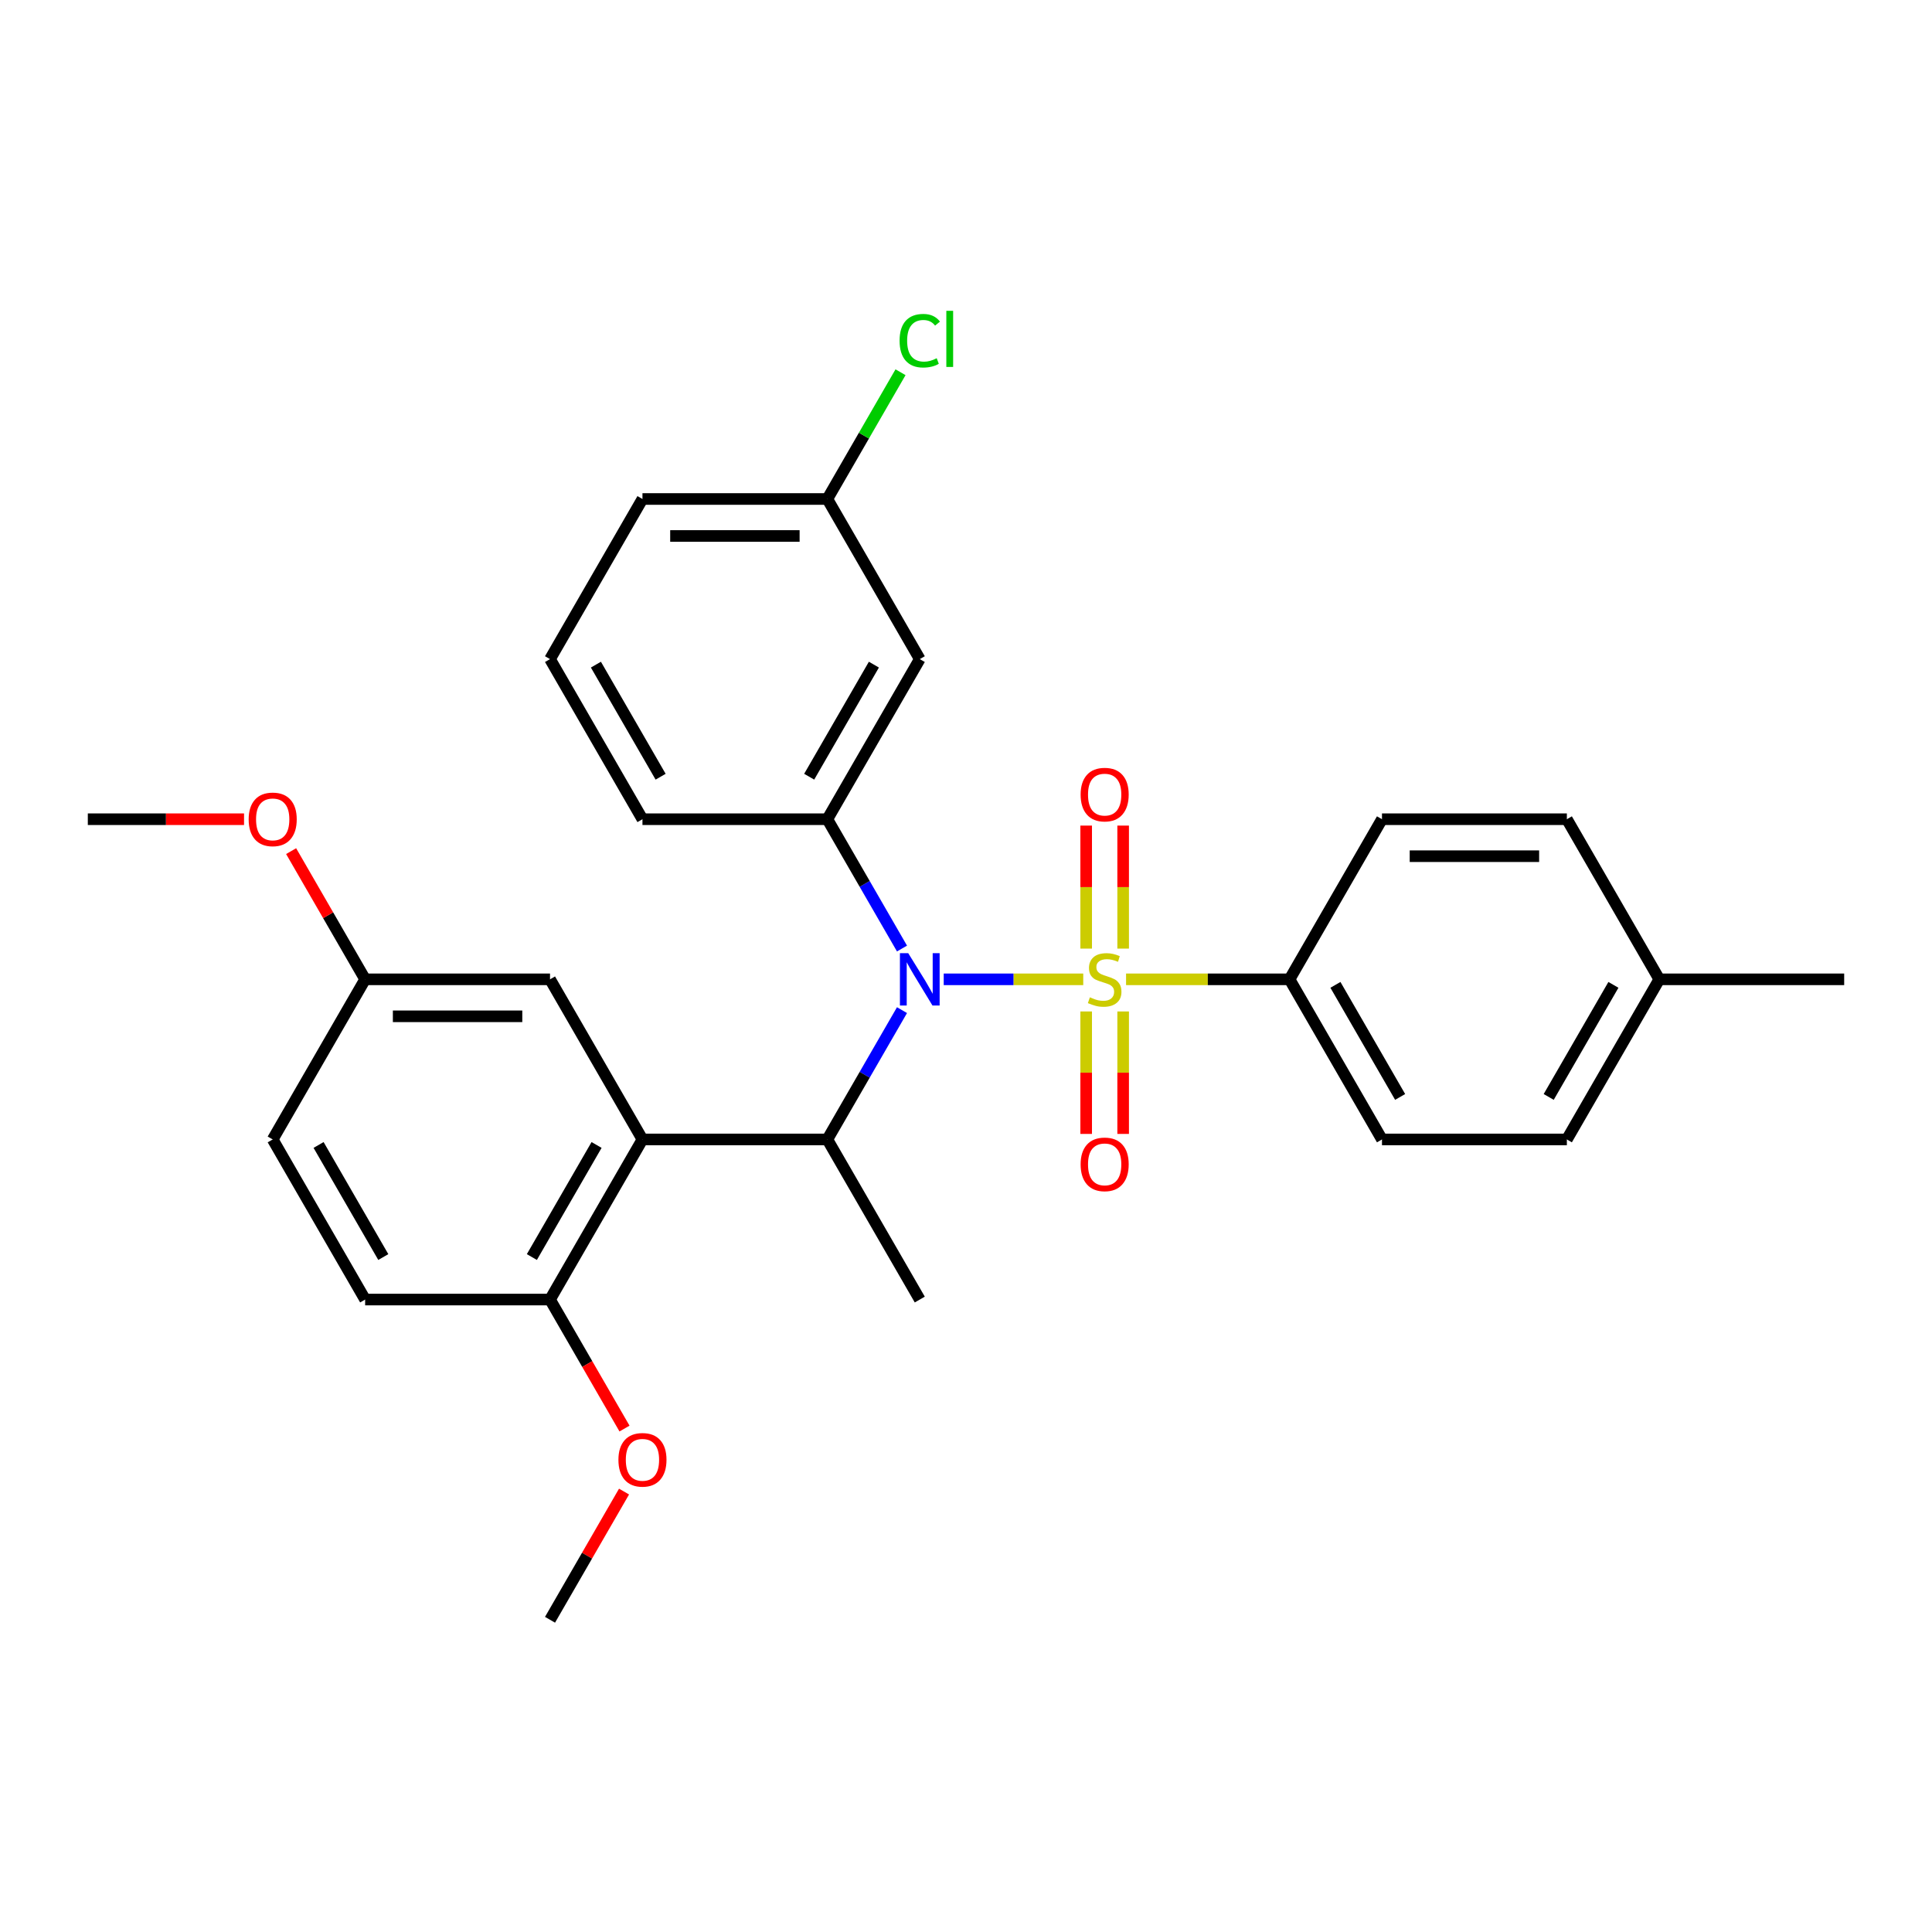<?xml version='1.0' encoding='iso-8859-1'?>
<svg version='1.1' baseProfile='full'
              xmlns='http://www.w3.org/2000/svg'
                      xmlns:rdkit='http://www.rdkit.org/xml'
                      xmlns:xlink='http://www.w3.org/1999/xlink'
                  xml:space='preserve'
width='1000px' height='1000px' viewBox='0 0 1000 1000'>
<!-- END OF HEADER -->
<rect style='opacity:1.0;fill:#FFFFFF;stroke:none' width='1000' height='1000' x='0' y='0'> </rect>
<path class='bond-0' d='M 560.689,506.9 L 524.579,506.9' style='fill:none;fill-rule:evenodd;stroke:#CCCC00;stroke-width:6px;stroke-linecap:butt;stroke-linejoin:miter;stroke-opacity:1' />
<path class='bond-0' d='M 524.579,506.9 L 488.469,506.9' style='fill:none;fill-rule:evenodd;stroke:#0000FF;stroke-width:6px;stroke-linecap:butt;stroke-linejoin:miter;stroke-opacity:1' />
<path class='bond-4' d='M 582.852,506.9 L 625.158,506.9' style='fill:none;fill-rule:evenodd;stroke:#CCCC00;stroke-width:6px;stroke-linecap:butt;stroke-linejoin:miter;stroke-opacity:1' />
<path class='bond-4' d='M 625.158,506.9 L 667.464,506.9' style='fill:none;fill-rule:evenodd;stroke:#000000;stroke-width:6px;stroke-linecap:butt;stroke-linejoin:miter;stroke-opacity:1' />
<path class='bond-5' d='M 581.34,490.996 L 581.34,459.161' style='fill:none;fill-rule:evenodd;stroke:#CCCC00;stroke-width:6px;stroke-linecap:butt;stroke-linejoin:miter;stroke-opacity:1' />
<path class='bond-5' d='M 581.34,459.161 L 581.34,427.325' style='fill:none;fill-rule:evenodd;stroke:#FF0000;stroke-width:6px;stroke-linecap:butt;stroke-linejoin:miter;stroke-opacity:1' />
<path class='bond-5' d='M 562.201,490.996 L 562.201,459.161' style='fill:none;fill-rule:evenodd;stroke:#CCCC00;stroke-width:6px;stroke-linecap:butt;stroke-linejoin:miter;stroke-opacity:1' />
<path class='bond-5' d='M 562.201,459.161 L 562.201,427.325' style='fill:none;fill-rule:evenodd;stroke:#FF0000;stroke-width:6px;stroke-linecap:butt;stroke-linejoin:miter;stroke-opacity:1' />
<path class='bond-6' d='M 562.201,523.532 L 562.201,555.223' style='fill:none;fill-rule:evenodd;stroke:#CCCC00;stroke-width:6px;stroke-linecap:butt;stroke-linejoin:miter;stroke-opacity:1' />
<path class='bond-6' d='M 562.201,555.223 L 562.201,586.914' style='fill:none;fill-rule:evenodd;stroke:#FF0000;stroke-width:6px;stroke-linecap:butt;stroke-linejoin:miter;stroke-opacity:1' />
<path class='bond-6' d='M 581.34,523.532 L 581.34,555.223' style='fill:none;fill-rule:evenodd;stroke:#CCCC00;stroke-width:6px;stroke-linecap:butt;stroke-linejoin:miter;stroke-opacity:1' />
<path class='bond-6' d='M 581.34,555.223 L 581.34,586.914' style='fill:none;fill-rule:evenodd;stroke:#FF0000;stroke-width:6px;stroke-linecap:butt;stroke-linejoin:miter;stroke-opacity:1' />
<path class='bond-1' d='M 466.872,522.843 L 447.551,556.308' style='fill:none;fill-rule:evenodd;stroke:#0000FF;stroke-width:6px;stroke-linecap:butt;stroke-linejoin:miter;stroke-opacity:1' />
<path class='bond-1' d='M 447.551,556.308 L 428.23,589.773' style='fill:none;fill-rule:evenodd;stroke:#000000;stroke-width:6px;stroke-linecap:butt;stroke-linejoin:miter;stroke-opacity:1' />
<path class='bond-3' d='M 466.872,490.957 L 447.551,457.492' style='fill:none;fill-rule:evenodd;stroke:#0000FF;stroke-width:6px;stroke-linecap:butt;stroke-linejoin:miter;stroke-opacity:1' />
<path class='bond-3' d='M 447.551,457.492 L 428.23,424.027' style='fill:none;fill-rule:evenodd;stroke:#000000;stroke-width:6px;stroke-linecap:butt;stroke-linejoin:miter;stroke-opacity:1' />
<path class='bond-2' d='M 428.23,589.773 L 332.536,589.773' style='fill:none;fill-rule:evenodd;stroke:#000000;stroke-width:6px;stroke-linecap:butt;stroke-linejoin:miter;stroke-opacity:1' />
<path class='bond-21' d='M 428.23,589.773 L 476.077,672.646' style='fill:none;fill-rule:evenodd;stroke:#000000;stroke-width:6px;stroke-linecap:butt;stroke-linejoin:miter;stroke-opacity:1' />
<path class='bond-8' d='M 332.536,589.773 L 284.689,672.646' style='fill:none;fill-rule:evenodd;stroke:#000000;stroke-width:6px;stroke-linecap:butt;stroke-linejoin:miter;stroke-opacity:1' />
<path class='bond-8' d='M 308.784,592.635 L 275.291,650.646' style='fill:none;fill-rule:evenodd;stroke:#000000;stroke-width:6px;stroke-linecap:butt;stroke-linejoin:miter;stroke-opacity:1' />
<path class='bond-9' d='M 332.536,589.773 L 284.689,506.9' style='fill:none;fill-rule:evenodd;stroke:#000000;stroke-width:6px;stroke-linecap:butt;stroke-linejoin:miter;stroke-opacity:1' />
<path class='bond-7' d='M 428.23,424.027 L 476.077,341.154' style='fill:none;fill-rule:evenodd;stroke:#000000;stroke-width:6px;stroke-linecap:butt;stroke-linejoin:miter;stroke-opacity:1' />
<path class='bond-7' d='M 418.832,402.026 L 452.325,344.015' style='fill:none;fill-rule:evenodd;stroke:#000000;stroke-width:6px;stroke-linecap:butt;stroke-linejoin:miter;stroke-opacity:1' />
<path class='bond-20' d='M 428.23,424.027 L 332.536,424.027' style='fill:none;fill-rule:evenodd;stroke:#000000;stroke-width:6px;stroke-linecap:butt;stroke-linejoin:miter;stroke-opacity:1' />
<path class='bond-10' d='M 667.464,506.9 L 715.311,589.773' style='fill:none;fill-rule:evenodd;stroke:#000000;stroke-width:6px;stroke-linecap:butt;stroke-linejoin:miter;stroke-opacity:1' />
<path class='bond-10' d='M 691.216,509.762 L 724.709,567.773' style='fill:none;fill-rule:evenodd;stroke:#000000;stroke-width:6px;stroke-linecap:butt;stroke-linejoin:miter;stroke-opacity:1' />
<path class='bond-11' d='M 667.464,506.9 L 715.311,424.027' style='fill:none;fill-rule:evenodd;stroke:#000000;stroke-width:6px;stroke-linecap:butt;stroke-linejoin:miter;stroke-opacity:1' />
<path class='bond-13' d='M 476.077,341.154 L 428.23,258.28' style='fill:none;fill-rule:evenodd;stroke:#000000;stroke-width:6px;stroke-linecap:butt;stroke-linejoin:miter;stroke-opacity:1' />
<path class='bond-12' d='M 284.689,672.646 L 188.995,672.646' style='fill:none;fill-rule:evenodd;stroke:#000000;stroke-width:6px;stroke-linecap:butt;stroke-linejoin:miter;stroke-opacity:1' />
<path class='bond-22' d='M 284.689,672.646 L 303.966,706.035' style='fill:none;fill-rule:evenodd;stroke:#000000;stroke-width:6px;stroke-linecap:butt;stroke-linejoin:miter;stroke-opacity:1' />
<path class='bond-22' d='M 303.966,706.035 L 323.243,739.424' style='fill:none;fill-rule:evenodd;stroke:#FF0000;stroke-width:6px;stroke-linecap:butt;stroke-linejoin:miter;stroke-opacity:1' />
<path class='bond-14' d='M 284.689,506.9 L 188.995,506.9' style='fill:none;fill-rule:evenodd;stroke:#000000;stroke-width:6px;stroke-linecap:butt;stroke-linejoin:miter;stroke-opacity:1' />
<path class='bond-14' d='M 270.335,526.039 L 203.349,526.039' style='fill:none;fill-rule:evenodd;stroke:#000000;stroke-width:6px;stroke-linecap:butt;stroke-linejoin:miter;stroke-opacity:1' />
<path class='bond-17' d='M 715.311,589.773 L 811.005,589.773' style='fill:none;fill-rule:evenodd;stroke:#000000;stroke-width:6px;stroke-linecap:butt;stroke-linejoin:miter;stroke-opacity:1' />
<path class='bond-16' d='M 715.311,424.027 L 811.005,424.027' style='fill:none;fill-rule:evenodd;stroke:#000000;stroke-width:6px;stroke-linecap:butt;stroke-linejoin:miter;stroke-opacity:1' />
<path class='bond-16' d='M 729.665,443.166 L 796.651,443.166' style='fill:none;fill-rule:evenodd;stroke:#000000;stroke-width:6px;stroke-linecap:butt;stroke-linejoin:miter;stroke-opacity:1' />
<path class='bond-31' d='M 188.995,672.646 L 141.148,589.773' style='fill:none;fill-rule:evenodd;stroke:#000000;stroke-width:6px;stroke-linecap:butt;stroke-linejoin:miter;stroke-opacity:1' />
<path class='bond-31' d='M 198.393,650.646 L 164.9,592.635' style='fill:none;fill-rule:evenodd;stroke:#000000;stroke-width:6px;stroke-linecap:butt;stroke-linejoin:miter;stroke-opacity:1' />
<path class='bond-19' d='M 428.23,258.28 L 447.17,225.475' style='fill:none;fill-rule:evenodd;stroke:#000000;stroke-width:6px;stroke-linecap:butt;stroke-linejoin:miter;stroke-opacity:1' />
<path class='bond-19' d='M 447.17,225.475 L 466.11,192.67' style='fill:none;fill-rule:evenodd;stroke:#00CC00;stroke-width:6px;stroke-linecap:butt;stroke-linejoin:miter;stroke-opacity:1' />
<path class='bond-25' d='M 428.23,258.28 L 332.536,258.28' style='fill:none;fill-rule:evenodd;stroke:#000000;stroke-width:6px;stroke-linecap:butt;stroke-linejoin:miter;stroke-opacity:1' />
<path class='bond-25' d='M 413.876,277.419 L 346.89,277.419' style='fill:none;fill-rule:evenodd;stroke:#000000;stroke-width:6px;stroke-linecap:butt;stroke-linejoin:miter;stroke-opacity:1' />
<path class='bond-15' d='M 188.995,506.9 L 141.148,589.773' style='fill:none;fill-rule:evenodd;stroke:#000000;stroke-width:6px;stroke-linecap:butt;stroke-linejoin:miter;stroke-opacity:1' />
<path class='bond-23' d='M 188.995,506.9 L 169.84,473.722' style='fill:none;fill-rule:evenodd;stroke:#000000;stroke-width:6px;stroke-linecap:butt;stroke-linejoin:miter;stroke-opacity:1' />
<path class='bond-23' d='M 169.84,473.722 L 150.684,440.544' style='fill:none;fill-rule:evenodd;stroke:#FF0000;stroke-width:6px;stroke-linecap:butt;stroke-linejoin:miter;stroke-opacity:1' />
<path class='bond-29' d='M 811.005,424.027 L 858.852,506.9' style='fill:none;fill-rule:evenodd;stroke:#000000;stroke-width:6px;stroke-linecap:butt;stroke-linejoin:miter;stroke-opacity:1' />
<path class='bond-18' d='M 811.005,589.773 L 858.852,506.9' style='fill:none;fill-rule:evenodd;stroke:#000000;stroke-width:6px;stroke-linecap:butt;stroke-linejoin:miter;stroke-opacity:1' />
<path class='bond-18' d='M 801.607,567.773 L 835.1,509.762' style='fill:none;fill-rule:evenodd;stroke:#000000;stroke-width:6px;stroke-linecap:butt;stroke-linejoin:miter;stroke-opacity:1' />
<path class='bond-26' d='M 858.852,506.9 L 954.545,506.9' style='fill:none;fill-rule:evenodd;stroke:#000000;stroke-width:6px;stroke-linecap:butt;stroke-linejoin:miter;stroke-opacity:1' />
<path class='bond-24' d='M 332.536,424.027 L 284.689,341.154' style='fill:none;fill-rule:evenodd;stroke:#000000;stroke-width:6px;stroke-linecap:butt;stroke-linejoin:miter;stroke-opacity:1' />
<path class='bond-24' d='M 341.934,402.026 L 308.441,344.015' style='fill:none;fill-rule:evenodd;stroke:#000000;stroke-width:6px;stroke-linecap:butt;stroke-linejoin:miter;stroke-opacity:1' />
<path class='bond-27' d='M 323,772.036 L 303.844,805.215' style='fill:none;fill-rule:evenodd;stroke:#FF0000;stroke-width:6px;stroke-linecap:butt;stroke-linejoin:miter;stroke-opacity:1' />
<path class='bond-27' d='M 303.844,805.215 L 284.689,838.393' style='fill:none;fill-rule:evenodd;stroke:#000000;stroke-width:6px;stroke-linecap:butt;stroke-linejoin:miter;stroke-opacity:1' />
<path class='bond-28' d='M 126.316,424.027 L 85.885,424.027' style='fill:none;fill-rule:evenodd;stroke:#FF0000;stroke-width:6px;stroke-linecap:butt;stroke-linejoin:miter;stroke-opacity:1' />
<path class='bond-28' d='M 85.885,424.027 L 45.455,424.027' style='fill:none;fill-rule:evenodd;stroke:#000000;stroke-width:6px;stroke-linecap:butt;stroke-linejoin:miter;stroke-opacity:1' />
<path class='bond-30' d='M 284.689,341.154 L 332.536,258.28' style='fill:none;fill-rule:evenodd;stroke:#000000;stroke-width:6px;stroke-linecap:butt;stroke-linejoin:miter;stroke-opacity:1' />
<path  class='atom-0' d='M 564.115 516.201
Q 564.421 516.316, 565.684 516.852
Q 566.947 517.388, 568.325 517.733
Q 569.742 518.039, 571.12 518.039
Q 573.684 518.039, 575.177 516.814
Q 576.67 515.551, 576.67 513.369
Q 576.67 511.876, 575.904 510.957
Q 575.177 510.039, 574.029 509.541
Q 572.88 509.044, 570.967 508.469
Q 568.555 507.742, 567.1 507.053
Q 565.684 506.364, 564.651 504.91
Q 563.656 503.455, 563.656 501.005
Q 563.656 497.599, 565.952 495.493
Q 568.287 493.388, 572.88 493.388
Q 576.019 493.388, 579.579 494.881
L 578.699 497.828
Q 575.445 496.489, 572.995 496.489
Q 570.354 496.489, 568.9 497.599
Q 567.445 498.67, 567.483 500.546
Q 567.483 502, 568.211 502.881
Q 568.976 503.761, 570.048 504.259
Q 571.158 504.756, 572.995 505.331
Q 575.445 506.096, 576.9 506.862
Q 578.354 507.627, 579.388 509.197
Q 580.459 510.728, 580.459 513.369
Q 580.459 517.12, 577.933 519.149
Q 575.445 521.139, 571.273 521.139
Q 568.861 521.139, 567.024 520.603
Q 565.225 520.106, 563.081 519.225
L 564.115 516.201
' fill='#CCCC00'/>
<path  class='atom-1' d='M 470.086 493.35
L 478.967 507.704
Q 479.847 509.12, 481.263 511.685
Q 482.679 514.249, 482.756 514.402
L 482.756 493.35
L 486.354 493.35
L 486.354 520.45
L 482.641 520.45
L 473.11 504.756
Q 472 502.919, 470.813 500.814
Q 469.665 498.709, 469.321 498.058
L 469.321 520.45
L 465.799 520.45
L 465.799 493.35
L 470.086 493.35
' fill='#0000FF'/>
<path  class='atom-6' d='M 559.33 411.283
Q 559.33 404.776, 562.545 401.139
Q 565.761 397.503, 571.77 397.503
Q 577.78 397.503, 580.995 401.139
Q 584.211 404.776, 584.211 411.283
Q 584.211 417.867, 580.957 421.618
Q 577.703 425.331, 571.77 425.331
Q 565.799 425.331, 562.545 421.618
Q 559.33 417.905, 559.33 411.283
M 571.77 422.268
Q 575.904 422.268, 578.124 419.512
Q 580.383 416.718, 580.383 411.283
Q 580.383 405.962, 578.124 403.283
Q 575.904 400.565, 571.77 400.565
Q 567.636 400.565, 565.378 403.244
Q 563.158 405.924, 563.158 411.283
Q 563.158 416.756, 565.378 419.512
Q 567.636 422.268, 571.77 422.268
' fill='#FF0000'/>
<path  class='atom-7' d='M 559.33 602.67
Q 559.33 596.163, 562.545 592.527
Q 565.761 588.89, 571.77 588.89
Q 577.78 588.89, 580.995 592.527
Q 584.211 596.163, 584.211 602.67
Q 584.211 609.254, 580.957 613.005
Q 577.703 616.718, 571.77 616.718
Q 565.799 616.718, 562.545 613.005
Q 559.33 609.292, 559.33 602.67
M 571.77 613.656
Q 575.904 613.656, 578.124 610.9
Q 580.383 608.106, 580.383 602.67
Q 580.383 597.35, 578.124 594.67
Q 575.904 591.953, 571.77 591.953
Q 567.636 591.953, 565.378 594.632
Q 563.158 597.311, 563.158 602.67
Q 563.158 608.144, 565.378 610.9
Q 567.636 613.656, 571.77 613.656
' fill='#FF0000'/>
<path  class='atom-20' d='M 465.627 176.345
Q 465.627 169.608, 468.766 166.086
Q 471.943 162.527, 477.952 162.527
Q 483.541 162.527, 486.526 166.469
L 484 168.536
Q 481.818 165.665, 477.952 165.665
Q 473.856 165.665, 471.675 168.421
Q 469.531 171.139, 469.531 176.345
Q 469.531 181.704, 471.751 184.46
Q 474.01 187.216, 478.373 187.216
Q 481.359 187.216, 484.842 185.417
L 485.914 188.287
Q 484.498 189.206, 482.354 189.742
Q 480.211 190.278, 477.837 190.278
Q 471.943 190.278, 468.766 186.68
Q 465.627 183.082, 465.627 176.345
' fill='#00CC00'/>
<path  class='atom-20' d='M 489.818 160.881
L 493.34 160.881
L 493.34 189.933
L 489.818 189.933
L 489.818 160.881
' fill='#00CC00'/>
<path  class='atom-23' d='M 320.096 755.596
Q 320.096 749.089, 323.311 745.453
Q 326.526 741.816, 332.536 741.816
Q 338.545 741.816, 341.761 745.453
Q 344.976 749.089, 344.976 755.596
Q 344.976 762.18, 341.722 765.931
Q 338.469 769.644, 332.536 769.644
Q 326.565 769.644, 323.311 765.931
Q 320.096 762.218, 320.096 755.596
M 332.536 766.582
Q 336.67 766.582, 338.89 763.826
Q 341.148 761.032, 341.148 755.596
Q 341.148 750.276, 338.89 747.596
Q 336.67 744.879, 332.536 744.879
Q 328.402 744.879, 326.144 747.558
Q 323.923 750.237, 323.923 755.596
Q 323.923 761.07, 326.144 763.826
Q 328.402 766.582, 332.536 766.582
' fill='#FF0000'/>
<path  class='atom-24' d='M 128.708 424.103
Q 128.708 417.596, 131.923 413.96
Q 135.139 410.323, 141.148 410.323
Q 147.158 410.323, 150.373 413.96
Q 153.589 417.596, 153.589 424.103
Q 153.589 430.687, 150.335 434.438
Q 147.081 438.151, 141.148 438.151
Q 135.177 438.151, 131.923 434.438
Q 128.708 430.725, 128.708 424.103
M 141.148 435.089
Q 145.282 435.089, 147.502 432.333
Q 149.761 429.539, 149.761 424.103
Q 149.761 418.783, 147.502 416.103
Q 145.282 413.386, 141.148 413.386
Q 137.014 413.386, 134.756 416.065
Q 132.536 418.744, 132.536 424.103
Q 132.536 429.577, 134.756 432.333
Q 137.014 435.089, 141.148 435.089
' fill='#FF0000'/>
</svg>
